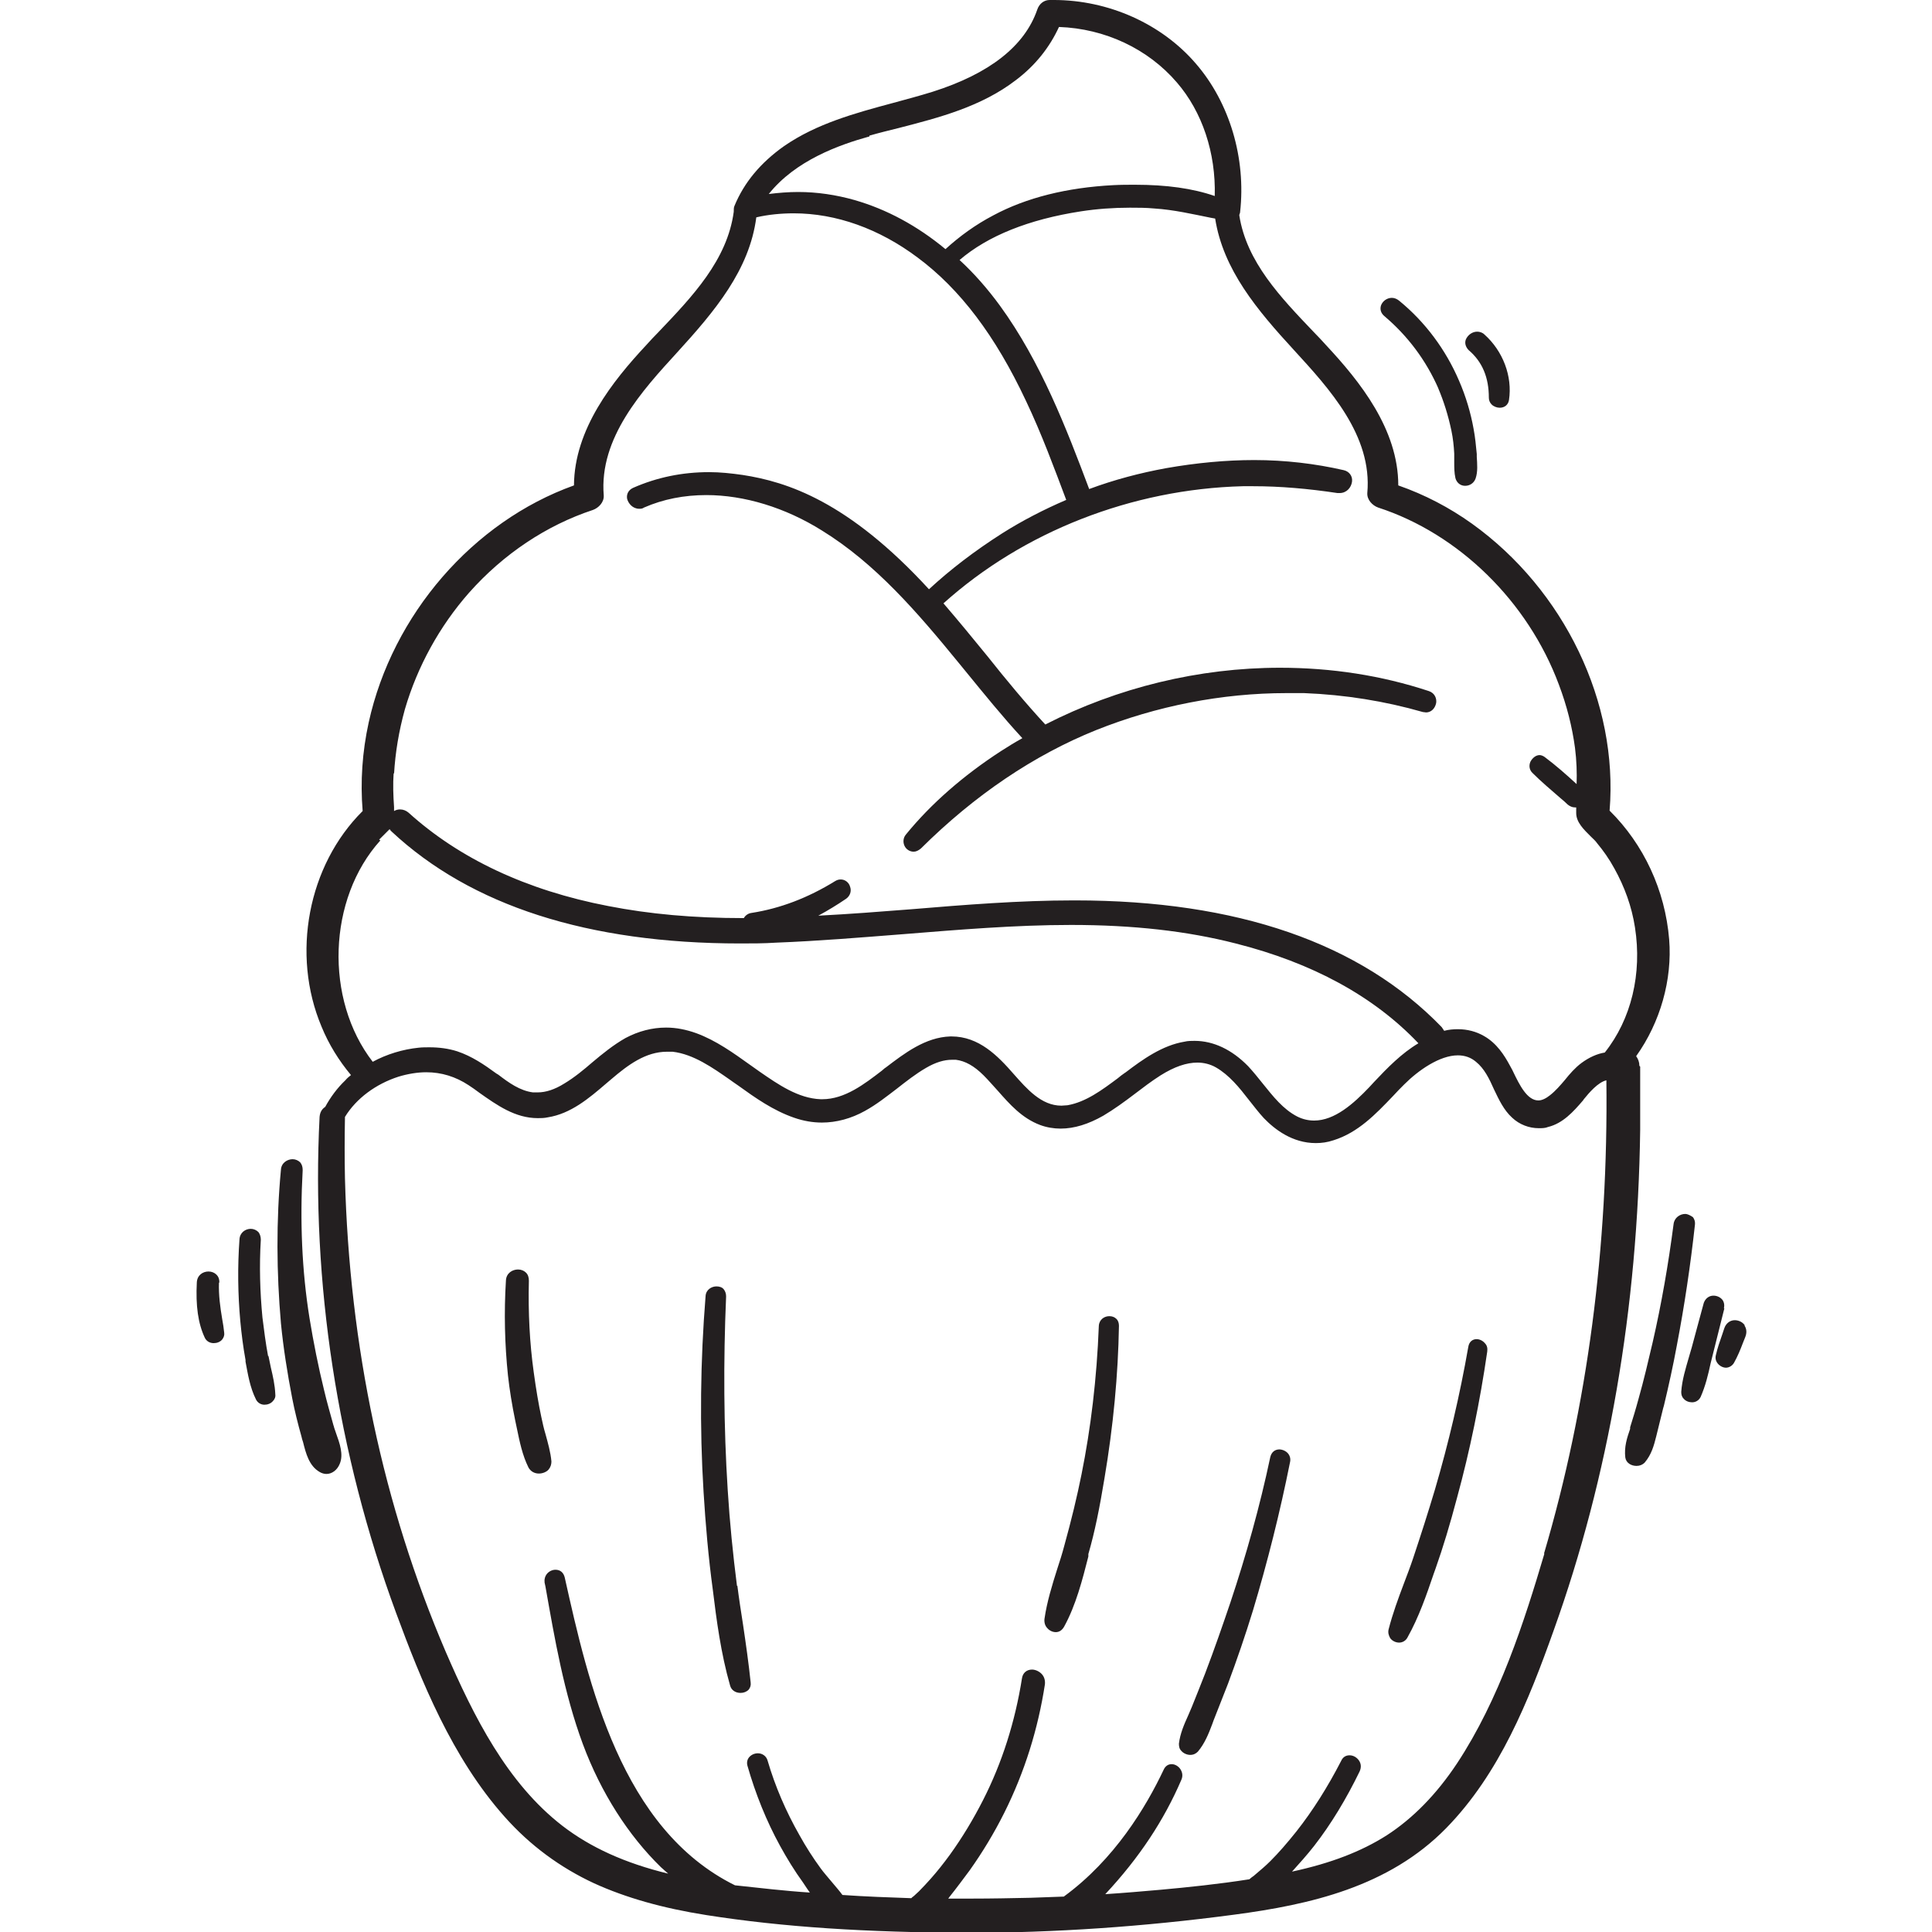 <?xml version="1.0" encoding="UTF-8"?> <svg xmlns="http://www.w3.org/2000/svg" id="Calque_1" data-name="Calque 1" viewBox="0 0 48 48"><defs><style> .cls-1 { fill: #231f20; stroke-width: 0px; } </style></defs><path class="cls-1" d="m13.45,35.21c-.07-.33-.13-.68-.19-1.12-.1-.72-.14-1.48-.12-2.27,0-.08-.02-.15-.07-.2-.05-.05-.12-.08-.2-.08-.14,0-.29.09-.3.27-.05.8-.03,1.59.05,2.36.04.36.1.73.18,1.12.01.06.03.13.04.19.07.34.14.68.29.98.05.09.14.15.26.15.09,0,.19-.04.24-.1.05-.06.07-.13.07-.2-.02-.23-.09-.47-.15-.69-.04-.13-.07-.27-.1-.41Z"></path><path class="cls-1" d="m18.31,39.4c-.1-.78-.18-1.58-.23-2.38-.1-1.57-.11-3.19-.04-4.81,0-.07-.02-.13-.06-.18-.04-.05-.11-.07-.18-.07-.12,0-.26.08-.27.24-.13,1.61-.15,3.25-.05,4.87.05.81.12,1.62.23,2.43.09.74.2,1.58.43,2.38.03.11.13.18.26.18.08,0,.15-.03.2-.08.04-.05.06-.11.05-.18-.05-.48-.12-.97-.19-1.44-.05-.32-.1-.64-.14-.96Z"></path><path class="cls-1" d="m36.69,33.27c-.11,0-.19.07-.21.19-.21,1.2-.49,2.39-.83,3.55-.17.57-.35,1.13-.54,1.7-.07.21-.15.42-.23.63-.14.37-.28.75-.38,1.14-.02.08,0,.15.04.22.05.07.14.11.22.11.09,0,.17-.05.21-.13.28-.5.47-1.05.65-1.58l.05-.14c.18-.51.35-1.07.53-1.75.32-1.17.57-2.39.75-3.63.01-.08,0-.15-.06-.21-.05-.06-.13-.1-.21-.1Z"></path><path class="cls-1" d="m31.79,36.01c-.12,0-.2.07-.23.19-.26,1.23-.6,2.44-.99,3.61-.19.56-.39,1.14-.63,1.77-.11.28-.22.56-.33.83-.03.07-.06.14-.09.21-.1.22-.2.45-.23.7,0,.07.01.13.06.18.05.06.14.1.22.1.08,0,.14-.03.19-.08.17-.2.27-.45.36-.69.02-.06.04-.11.06-.16.11-.28.22-.56.33-.84.22-.59.43-1.2.62-1.82.36-1.2.67-2.43.92-3.68.02-.08,0-.16-.05-.22-.05-.06-.14-.1-.22-.1Z"></path><path class="cls-1" d="m27.56,32.7c-.12,0-.25.08-.26.24-.05,1.31-.2,2.55-.43,3.69-.11.55-.25,1.13-.43,1.78-.05.19-.11.38-.17.56-.13.41-.26.83-.32,1.25-.01.08.01.17.07.23.05.06.13.1.21.1.09,0,.16-.05.21-.14.29-.53.45-1.15.6-1.74v-.06c.16-.55.28-1.15.4-1.88.22-1.3.34-2.58.36-3.79,0-.07-.02-.13-.06-.17-.05-.05-.11-.07-.18-.07Z"></path><path class="cls-1" d="m40.73,26.48c0-.09-.03-.17-.08-.24.6-.84.9-1.9.82-2.9-.1-1.22-.63-2.36-1.48-3.2.22-2.68-1.12-5.48-3.42-7.13-.56-.4-1.17-.72-1.83-.95,0-1.4-.96-2.59-1.79-3.48-.1-.11-.2-.22-.31-.33-.82-.86-1.67-1.74-1.85-2.9,0-.03.02-.05.02-.08.15-1.34-.26-2.72-1.1-3.69-.85-.99-2.17-1.58-3.53-1.58-.03,0-.06,0-.1,0-.14,0-.26.09-.31.24-.31.9-1.18,1.59-2.6,2.04-.32.1-.66.19-.99.28-.93.25-1.89.51-2.7,1.07-.58.41-.99.9-1.23,1.48-.02.04-.02.09-.02.13,0,0,0,.01,0,.02-.16,1.2-1.03,2.11-1.87,2.99-.11.11-.21.22-.31.33-.83.89-1.78,2.08-1.79,3.48-2.51.9-4.51,3.21-5.1,5.89-.16.73-.21,1.47-.15,2.2-1.36,1.35-1.78,3.56-1.02,5.36.18.44.43.84.73,1.2-.05.04-.1.08-.14.13-.2.19-.37.42-.5.66-.09.06-.13.14-.14.25-.21,4.1.44,8.36,1.9,12.32.62,1.68,1.39,3.6,2.7,5.07.63.71,1.38,1.26,2.22,1.65.79.36,1.71.62,2.79.79,1.91.3,3.97.43,6.49.44h.02c2.12,0,4.34-.15,6.6-.45,1.89-.25,3.84-.69,5.27-2.15,1.33-1.36,2.05-3.17,2.67-4.91,1.37-3.82,2.09-8,2.15-12.44,0-.5,0-1.03,0-1.57ZM21.6,3.37c.24-.07.49-.13.73-.19,1.01-.26,2.05-.53,2.91-1.19.49-.37.84-.82,1.07-1.32,1.14.04,2.21.54,2.93,1.38.63.73.97,1.75.94,2.82-.55-.19-1.2-.28-1.98-.28-.17,0-.35,0-.54.01-1.15.06-2.16.31-2.98.75-.44.23-.84.52-1.19.84-.7-.58-1.46-.99-2.26-1.22-.46-.13-.93-.2-1.4-.2-.24,0-.49.02-.73.05.66-.83,1.74-1.22,2.5-1.43Zm-11.81,15.86c.03-.53.12-1.07.27-1.61.31-1.06.86-2.06,1.59-2.89.86-.97,1.93-1.68,3.08-2.06.14-.05.28-.19.27-.36-.12-1.43.96-2.61,1.82-3.55.94-1.03,1.8-2.05,1.97-3.36.3-.07.62-.1.93-.1h0c1.05,0,2.12.38,3.08,1.1,1.05.78,1.93,1.94,2.69,3.56.39.82.71,1.69,1,2.46-.56.24-1.1.52-1.59.83-.69.44-1.29.9-1.82,1.39-2.01-2.19-3.53-2.67-4.63-2.84-.28-.04-.56-.07-.83-.07-.67,0-1.3.13-1.89.39-.11.05-.17.15-.15.27.03.12.14.25.3.25.04,0,.08,0,.12-.03.48-.21,1-.31,1.55-.31.94,0,1.96.31,2.87.88,1.33.82,2.37,2.03,3.4,3.29l.18.22c.45.55.91,1.12,1.4,1.65-.18.1-.36.21-.53.32-.94.61-1.74,1.31-2.36,2.07-.07.08-.08.19-.04.28.04.09.13.15.23.15.06,0,.12-.03.18-.08,1.34-1.33,2.81-2.32,4.35-2.94,1.5-.6,3.13-.92,4.73-.92.15,0,.3,0,.44,0,1.02.04,2.01.2,2.95.47.03,0,.05.01.08.01.12,0,.22-.09.25-.23.02-.11-.03-.25-.18-.3-1.18-.39-2.42-.58-3.7-.58-2.01,0-4.03.49-5.83,1.41-.49-.53-.98-1.12-1.44-1.7-.35-.43-.72-.88-1.09-1.31,1.98-1.78,4.68-2.84,7.44-2.91.09,0,.17,0,.26,0,.66,0,1.36.06,2.09.17.02,0,.03,0,.05,0,.18,0,.29-.14.31-.28.02-.14-.07-.26-.21-.29-.7-.16-1.45-.25-2.22-.25-.7,0-1.44.07-2.18.2-.66.12-1.3.29-1.92.52-.56-1.49-1.2-3.16-2.22-4.56-.3-.41-.64-.8-1-1.13.7-.6,1.72-1.01,3.02-1.21.39-.06.8-.09,1.21-.09.2,0,.4,0,.61.02.48.03.95.14,1.4.23l.11.02s0,0,0,0c.2,1.27,1.04,2.27,1.96,3.27.87.95,1.95,2.12,1.82,3.55-.01.17.13.31.27.36,2,.65,3.72,2.33,4.49,4.4.2.53.33,1.05.4,1.57.04.31.05.63.04.9h0c-.25-.23-.51-.46-.79-.67-.04-.03-.09-.05-.13-.05-.09,0-.18.07-.23.17-.04.1-.02.2.05.27.22.22.47.43.7.63.06.05.12.1.18.16.05.04.11.07.18.07,0,0,.02,0,.03,0,0,.05,0,.09,0,.14,0,.23.19.41.36.58.06.06.12.11.16.17.15.18.3.39.43.63.25.45.43.94.51,1.46.18,1.15-.09,2.28-.75,3.11-.19.03-.39.12-.58.26-.16.12-.29.27-.41.42-.11.13-.23.27-.37.38-.1.08-.2.13-.29.13-.28,0-.47-.39-.62-.7-.03-.07-.07-.13-.1-.19-.12-.22-.31-.53-.63-.71-.19-.11-.41-.17-.65-.17-.11,0-.23.01-.34.04-.02-.03-.04-.06-.06-.09-2.02-2.09-5.08-3.15-9.11-3.15h-.04c-1.34,0-2.71.11-4.03.22-.76.06-1.54.12-2.31.16.24-.13.47-.27.69-.42.1-.07.14-.19.1-.3-.03-.11-.13-.18-.23-.18-.05,0-.09.01-.14.04-.68.42-1.37.68-2.07.79-.09.01-.16.06-.2.13-1.25,0-2.35-.1-3.37-.3-2.03-.39-3.7-1.18-4.96-2.32-.06-.05-.13-.08-.21-.08-.05,0-.1.01-.15.04,0-.02,0-.05,0-.07v-.03c-.02-.28-.03-.57-.01-.85Zm-.37,1.63s.09-.09.14-.14c.04-.04.08-.08.12-.12.01.02.03.04.05.06,1.97,1.84,4.88,2.78,8.66,2.78.29,0,.59,0,.89-.02,1.05-.04,2.12-.13,3.15-.21,1.37-.11,2.79-.23,4.18-.23,1.54,0,2.88.15,4.09.46,1.9.48,3.43,1.31,4.54,2.48-.42.25-.77.61-1.1.96l-.12.13c-.39.41-.86.83-1.37.83-.14,0-.28-.03-.42-.1-.35-.18-.6-.5-.85-.81-.12-.15-.24-.3-.37-.44-.4-.41-.86-.63-1.33-.63-.08,0-.17,0-.25.02-.55.09-1.04.44-1.46.76l-.03.02c-.06.04-.11.08-.17.13-.39.29-.79.59-1.25.67-.05,0-.1.01-.15.01-.5,0-.86-.42-1.18-.78-.4-.46-.87-.94-1.55-.94h-.03c-.62.02-1.14.42-1.6.77l-.03.02-.07.06c-.43.33-.92.71-1.48.71-.01,0-.03,0-.04,0-.56-.02-1.06-.37-1.51-.68-.08-.06-.16-.11-.24-.17-.42-.3-.85-.61-1.34-.79-.25-.09-.5-.14-.75-.14-.35,0-.69.09-1.01.26-.3.17-.57.39-.82.6-.22.19-.45.38-.7.53-.24.15-.46.22-.66.22-.04,0-.08,0-.12,0-.32-.04-.6-.24-.86-.44l-.05-.03c-.3-.22-.61-.43-.97-.55-.22-.07-.45-.1-.69-.1-.09,0-.18,0-.27.01-.39.04-.79.16-1.14.35-1.2-1.55-1.12-4.05.19-5.5Zm28.95,17.74c-.5,1.69-1.12,3.62-2.17,5.21-.51.77-1.1,1.37-1.75,1.79-.63.4-1.38.69-2.35.9.18-.2.37-.41.55-.64.42-.54.8-1.17,1.13-1.85.04-.09.04-.18-.01-.26-.05-.08-.14-.14-.24-.14s-.17.05-.21.14c-.33.64-.7,1.23-1.11,1.75-.24.3-.44.53-.65.74-.12.12-.24.22-.37.33-.03.03-.06.05-.09.07-.02.02-.04.03-.06.05-.76.12-1.54.2-2.2.26-.45.04-.92.08-1.38.11.85-.91,1.46-1.84,1.89-2.84.04-.09.03-.18-.02-.26-.05-.08-.14-.13-.22-.13-.09,0-.16.05-.2.14-.44.93-1.22,2.23-2.48,3.15-.28.01-.55.02-.83.03-.48.01-.96.02-1.44.02-.2,0-.4,0-.6,0,0-.01.02-.02.02-.03.2-.25.36-.47.51-.67.32-.45.61-.93.86-1.43.51-1.02.84-2.09,1.01-3.19.01-.09-.01-.18-.07-.25-.06-.07-.16-.12-.25-.12-.13,0-.23.08-.25.22-.17,1.07-.49,2.09-.97,3.03-.24.47-.51.92-.82,1.35-.16.22-.32.42-.48.6-.09.1-.19.21-.29.31-.04.04-.09.08-.13.12-.02.01-.04.03-.06.05-.57-.02-1.14-.04-1.71-.08-.08-.11-.18-.22-.27-.33-.09-.11-.19-.22-.27-.33-.19-.26-.37-.54-.53-.83-.33-.58-.6-1.2-.79-1.85-.03-.11-.13-.18-.24-.18-.09,0-.17.04-.22.1-.05.06-.06.14-.04.21.2.7.47,1.37.81,1.99.17.31.36.62.57.91.03.05.07.1.1.15.02.03.05.07.07.1-.32-.02-.63-.05-.93-.08-.36-.04-.66-.07-.93-.1-2.83-1.4-3.64-5.01-4.23-7.65-.03-.12-.11-.19-.23-.19-.08,0-.16.04-.21.1-.05.06-.07.14-.06.22l.02.09c.23,1.3.46,2.65.93,3.92.45,1.21,1.13,2.27,1.94,3.06.06.05.12.11.18.16-1.07-.26-1.93-.65-2.63-1.19-1.37-1.06-2.2-2.71-2.9-4.33-1.55-3.62-2.39-7.58-2.5-11.76-.01-.48-.01-.99,0-1.5,0,0,0-.01,0-.02.28-.46.77-.82,1.33-1,.23-.07.47-.11.69-.11.38,0,.73.11,1.05.32.09.06.18.12.27.19.44.31.89.63,1.45.63.08,0,.16,0,.25-.02.57-.09,1.02-.47,1.45-.84l.13-.11c.41-.35.85-.68,1.38-.68.05,0,.09,0,.14,0,.52.06,1,.4,1.43.7l.07.05.13.09c.43.31.87.62,1.39.8.23.08.46.12.69.12.36,0,.73-.1,1.07-.29.29-.16.54-.36.79-.55.23-.18.47-.37.73-.52.24-.14.45-.2.64-.2.03,0,.07,0,.1,0,.23.03.45.15.69.39.12.12.23.25.35.38.3.34.6.68,1.05.85.16.06.34.09.51.09.34,0,.69-.11,1.06-.32.27-.16.53-.35.78-.54.21-.16.42-.32.64-.46.35-.22.65-.32.92-.32.16,0,.32.04.46.12.33.19.58.5.82.81.12.15.24.31.37.45.27.28.71.62,1.29.62.15,0,.29-.02.44-.07.61-.19,1.05-.65,1.48-1.1.09-.1.19-.2.28-.29.35-.35.88-.72,1.33-.72.17,0,.32.05.45.16.21.17.33.42.45.69.12.25.24.51.45.7.18.17.42.26.66.26.08,0,.16,0,.23-.03.37-.09.63-.38.87-.66l.02-.03c.13-.16.35-.42.56-.47.05,4.15-.47,8.1-1.55,11.76Z"></path><path class="cls-1" d="m8.29,35.43c-.08-.29-.17-.6-.24-.9-.14-.57-.26-1.17-.36-1.78-.19-1.18-.24-2.41-.17-3.68,0-.08-.02-.14-.06-.19-.05-.05-.12-.08-.19-.08-.13,0-.28.09-.29.26-.12,1.27-.11,2.56,0,3.82.06.61.16,1.24.28,1.86.06.31.14.63.23.95.01.04.02.09.04.14.07.28.15.59.41.74.05.03.11.05.17.05.14,0,.27-.1.33-.25.1-.23,0-.51-.09-.76-.02-.07-.05-.13-.06-.19Z"></path><path class="cls-1" d="m6.66,33.69c-.06-.32-.1-.64-.14-.96-.06-.63-.08-1.28-.04-1.93,0-.07-.02-.14-.06-.19-.05-.05-.12-.08-.19-.08-.13,0-.27.09-.28.26-.05.69-.04,1.37.02,2.03.03.32.07.64.13.97v.04c.06.32.11.64.26.94.04.08.12.13.21.13.08,0,.16-.03.21-.09.05-.05.07-.11.06-.17-.01-.23-.06-.45-.11-.66-.02-.1-.04-.2-.06-.29Z"></path><path class="cls-1" d="m5.45,31.86c0-.08-.02-.14-.07-.19-.05-.05-.12-.08-.2-.08-.14,0-.28.09-.29.27-.03.58.03,1.02.2,1.38.04.08.12.13.22.13.08,0,.16-.03.21-.09.04-.05.06-.11.05-.17-.01-.11-.03-.23-.05-.34-.05-.3-.09-.59-.08-.9Z"></path><path class="cls-1" d="m42.06,30.24s-.11-.08-.19-.08c-.13,0-.27.09-.29.25-.13,1-.3,1.98-.52,2.94-.11.47-.22.94-.35,1.4-.07.26-.15.52-.21.71v.04c-.08.23-.15.45-.12.71.02.14.15.21.28.21.08,0,.15-.03.2-.08.17-.2.23-.42.29-.66.06-.23.11-.46.17-.69l.02-.07c.12-.5.23-1,.32-1.49.19-.99.34-2,.45-3,.01-.09-.02-.15-.05-.19Z"></path><path class="cls-1" d="m42.83,32.5c.02-.08,0-.16-.04-.21-.05-.06-.13-.1-.22-.1-.11,0-.2.07-.24.18l-.16.59-.14.52c-.02.08-.05.16-.07.24-.08.28-.17.56-.19.86,0,.06.01.12.06.17.05.06.13.09.21.09.09,0,.17-.05.21-.13.12-.27.19-.56.25-.84.02-.08.04-.16.06-.24l.14-.56.14-.56Z"></path><path class="cls-1" d="m43.35,32.93c-.05-.08-.15-.13-.25-.13-.12,0-.22.08-.26.2-.02.05-.03.1-.05.15-.06.17-.12.34-.16.52-.02.08,0,.15.05.21.05.06.13.1.2.1.08,0,.16-.05.2-.12.09-.16.16-.33.22-.49.02-.05.04-.1.06-.15.04-.1.04-.2-.02-.29Z"></path><path class="cls-1" d="m35.73,9.64c.14.33.25.68.33,1.06.04.19.06.38.07.57,0,.07,0,.13,0,.21,0,.13,0,.27.03.4.03.11.12.19.24.19s.22-.07.26-.18c.06-.17.04-.37.03-.54v-.07c-.02-.21-.04-.42-.08-.63-.07-.39-.19-.8-.36-1.19-.33-.77-.84-1.46-1.49-1.99-.05-.04-.11-.07-.18-.07-.12,0-.23.08-.27.19-.03.1,0,.19.08.26.58.49,1.04,1.1,1.35,1.81Z"></path><path class="cls-1" d="m36.99,9.88c0,.06.02.12.07.17.05.05.13.08.2.08.12,0,.21-.07.23-.19.09-.59-.15-1.22-.61-1.63-.05-.05-.12-.07-.18-.07-.12,0-.23.08-.28.19-.04.1,0,.2.07.27.34.29.5.68.5,1.18Z"></path></svg> 
